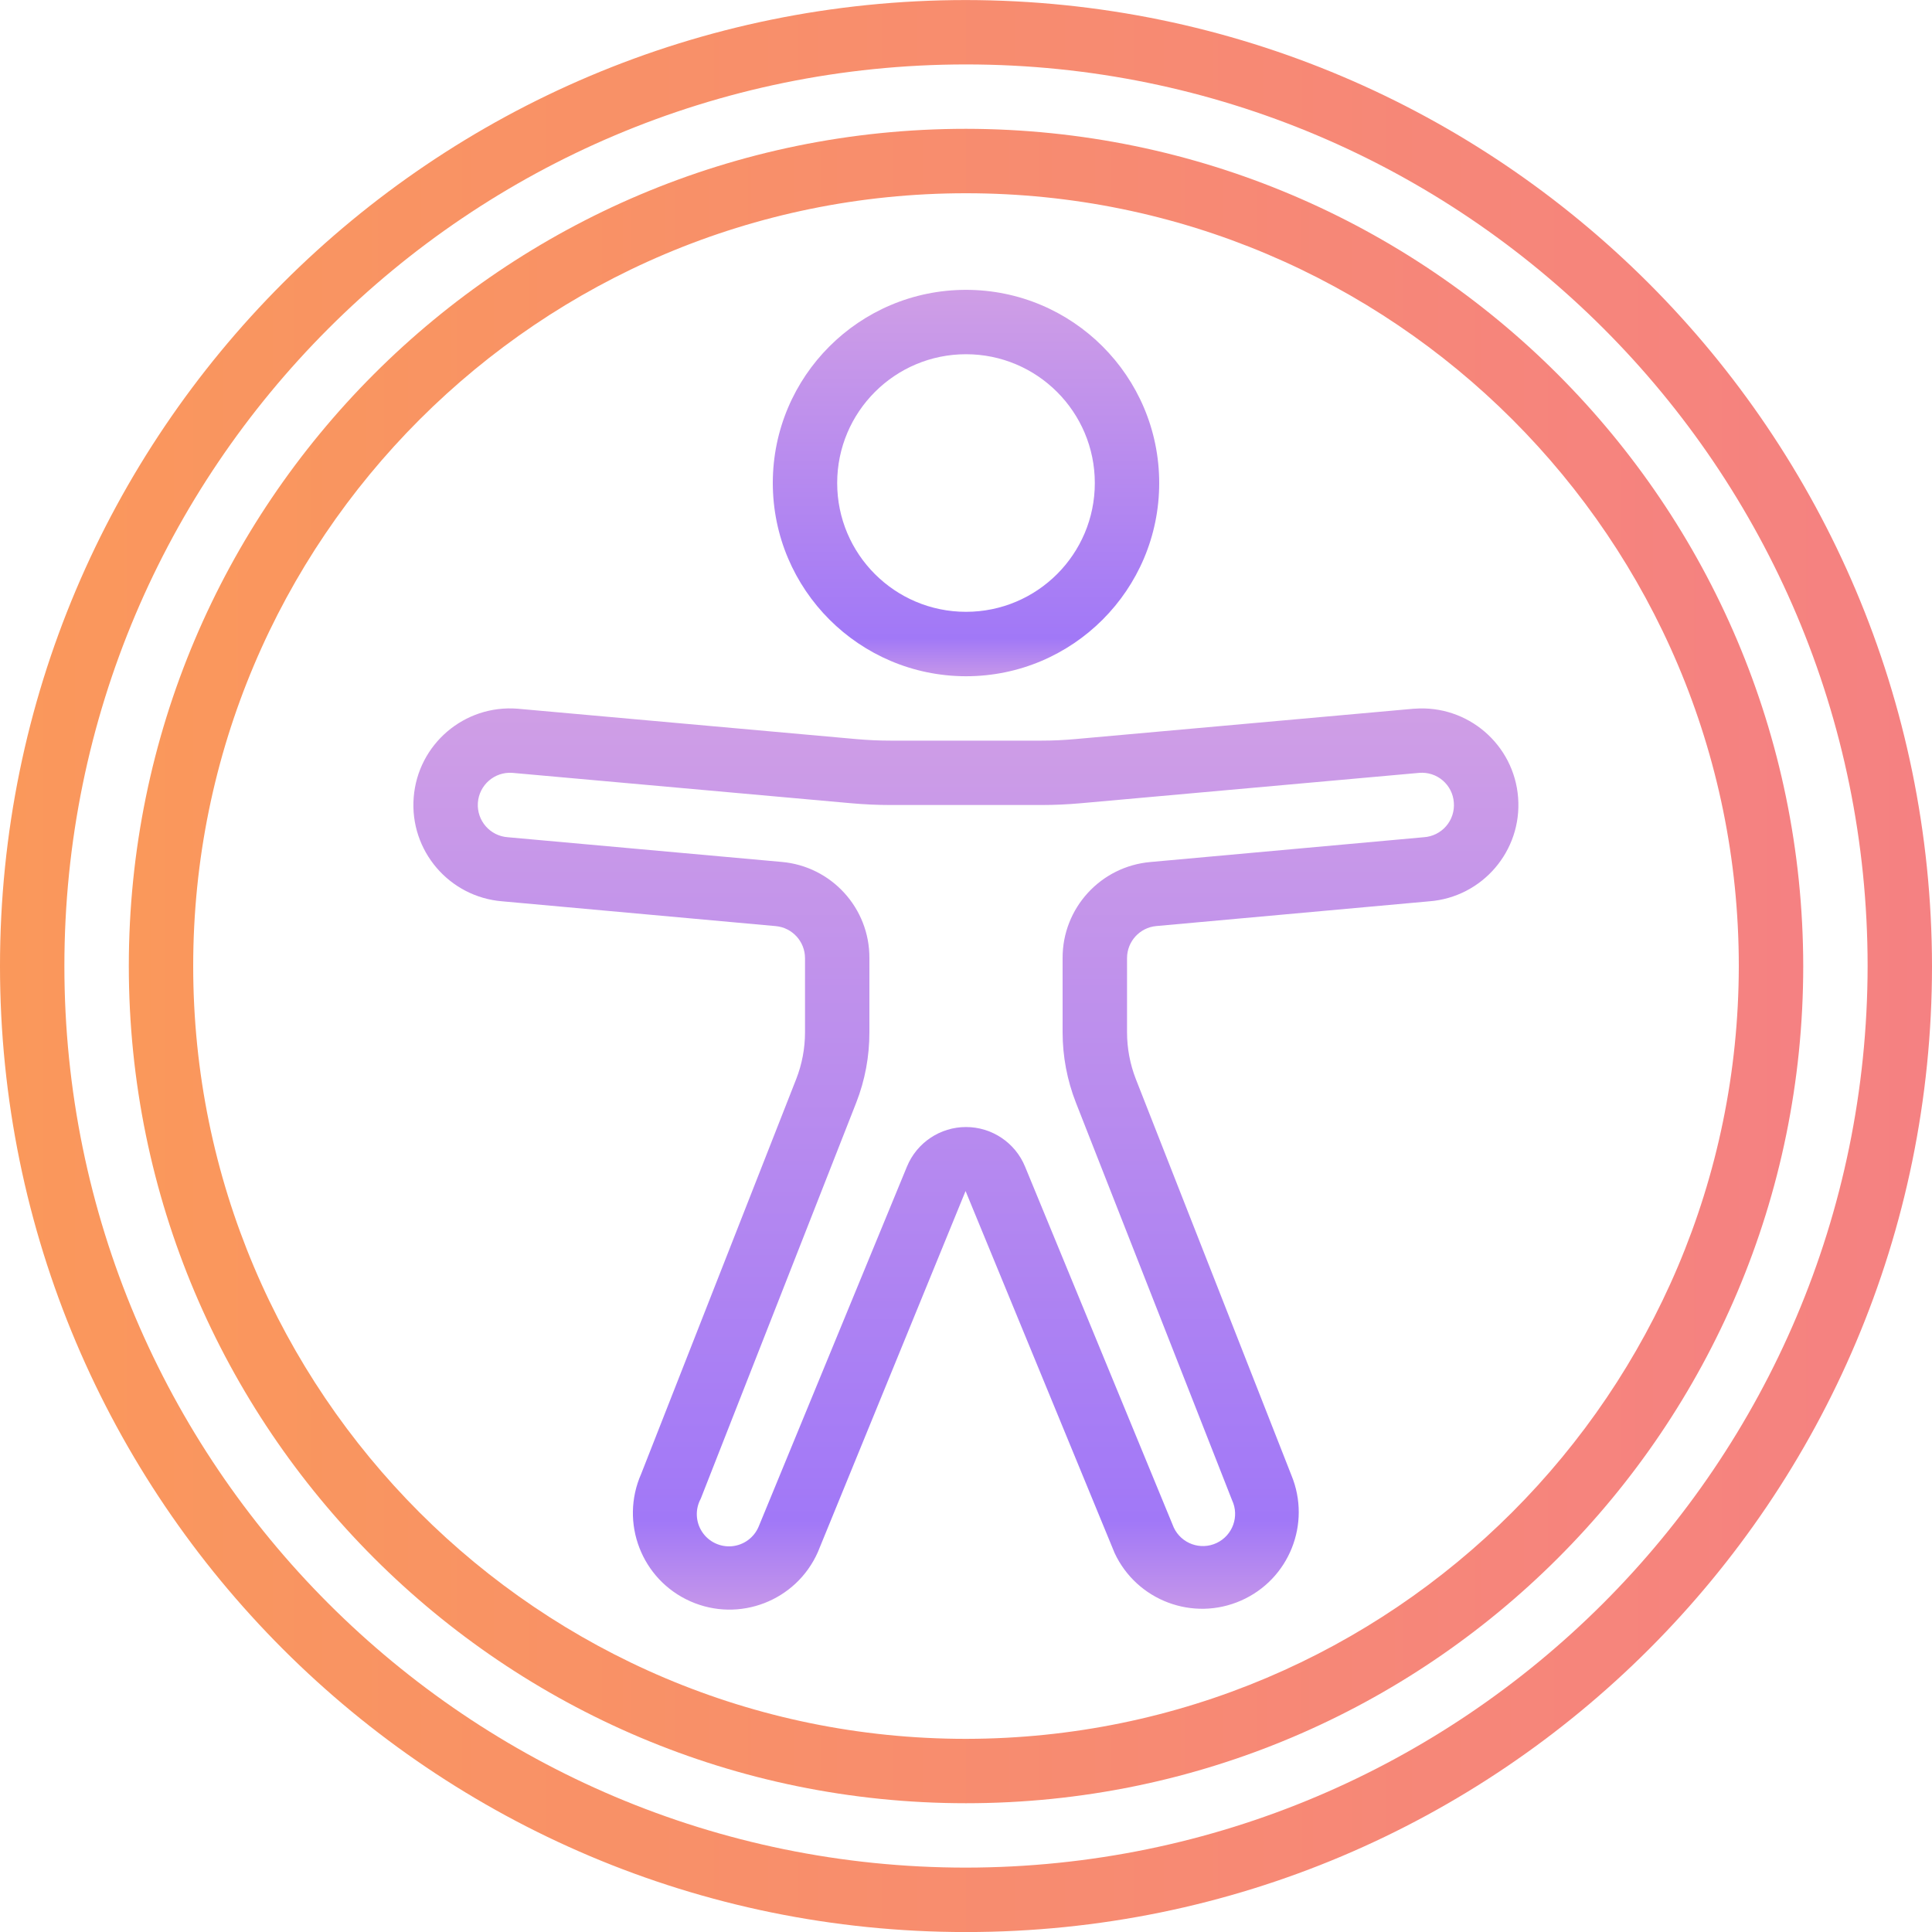 <svg width="40" height="40" viewBox="0 0 40 40" fill="none" xmlns="http://www.w3.org/2000/svg">
<g clip-path="url(#clip0_3585_5977)">
<path d="M20 0.001C8.954 0.001 0 8.955 0 20.001C0 31.046 8.954 40.001 20 40.001C31.046 40.001 40 31.046 40 20.001C39.987 8.96 31.041 0.013 20 0.001ZM20 38.667C9.691 38.667 1.333 30.31 1.333 20.001C1.333 9.691 9.691 1.334 20 1.334C30.309 1.334 38.667 9.691 38.667 20.001C38.655 30.305 30.304 38.656 20 38.667Z" fill="url(#paint0_linear_3585_5977)"/>
<path d="M20 2.667C10.427 2.667 2.667 10.428 2.667 20.001C2.667 29.574 10.427 37.334 20 37.334C29.573 37.334 37.334 29.574 37.334 20.001C37.323 10.432 29.569 2.678 20 2.667ZM20 36.001C11.164 36.001 4 28.837 4 20.001C4 11.164 11.164 4.001 20 4.001C28.837 4.001 36 11.164 36 20.001C35.99 28.833 28.833 35.99 20 36.001Z" fill="url(#paint1_linear_3585_5977)"/>
<path d="M20 14.001C22.209 14.001 24 12.21 24 10.001C24 7.792 22.209 6.001 20 6.001C17.791 6.001 16 7.792 16 10.001C16.002 12.209 17.792 13.998 20 14.001ZM20 7.334C21.473 7.334 22.667 8.528 22.667 10.001C22.667 11.473 21.473 12.667 20 12.667C18.527 12.667 17.333 11.473 17.333 10.001C17.333 8.528 18.527 7.334 20 7.334Z" fill="url(#paint2_linear_3585_5977)"/>
<path d="M29.285 14.673H29.274L22.274 15.301C22.035 15.323 21.797 15.334 21.558 15.334H18.443C18.204 15.334 17.966 15.323 17.727 15.302L10.716 14.673C9.614 14.586 8.651 15.409 8.565 16.51C8.478 17.611 9.301 18.574 10.402 18.661L16.06 19.174C16.404 19.205 16.666 19.493 16.667 19.837V21.371C16.667 21.704 16.605 22.035 16.483 22.345L13.275 30.515C12.828 31.525 13.284 32.707 14.294 33.154C15.305 33.601 16.486 33.144 16.933 32.134L19.991 24.659L23.077 32.154C23.537 33.139 24.7 33.576 25.695 33.138C26.69 32.7 27.152 31.547 26.737 30.543L23.517 22.343C23.396 22.033 23.334 21.703 23.334 21.37V19.837C23.334 19.492 23.597 19.204 23.94 19.173L29.589 18.661C30.69 18.577 31.515 17.616 31.431 16.514C31.347 15.413 30.386 14.589 29.285 14.673ZM29.477 17.334L23.82 17.847C22.788 17.936 21.996 18.802 22 19.837V21.371C22 21.871 22.094 22.367 22.277 22.833L25.508 31.059C25.665 31.392 25.522 31.789 25.189 31.946C24.856 32.103 24.459 31.96 24.302 31.627L21.222 24.152C21.018 23.657 20.535 23.334 20 23.334C19.465 23.334 18.982 23.657 18.778 24.152L15.707 31.607C15.612 31.834 15.399 31.99 15.154 32.013C14.909 32.035 14.671 31.921 14.536 31.715C14.401 31.51 14.39 31.246 14.508 31.03L17.727 22.83C17.909 22.365 18.001 21.87 18 21.37V19.837C18.005 18.8 17.213 17.934 16.181 17.845L10.514 17.334C10.145 17.308 9.868 16.989 9.894 16.62C9.92 16.252 10.239 15.975 10.607 16.001L17.608 16.629C17.885 16.654 18.163 16.667 18.442 16.667H21.556C21.835 16.667 22.113 16.654 22.39 16.629L29.387 16.001C29.563 15.987 29.738 16.044 29.871 16.159C30.005 16.274 30.088 16.438 30.1 16.615C30.115 16.793 30.057 16.97 29.94 17.105C29.823 17.24 29.656 17.323 29.477 17.334Z" fill="url(#paint3_linear_3585_5977)"/>
</g>
<defs>
<linearGradient id="paint0_linear_3585_5977" x1="3.72529e-08" y1="20.001" x2="40" y2="20.001" gradientUnits="userSpaceOnUse">
<stop stop-color="#FA985B"/>
<stop offset="1" stop-color="#F58182"/>
</linearGradient>
<linearGradient id="paint1_linear_3585_5977" x1="2.667" y1="20.001" x2="37.334" y2="20.001" gradientUnits="userSpaceOnUse">
<stop stop-color="#FA985B"/>
<stop offset="1" stop-color="#F58182"/>
</linearGradient>
<linearGradient id="paint2_linear_3585_5977" x1="20" y1="6.04" x2="20" y2="13.962" gradientUnits="userSpaceOnUse">
<stop stop-color="#CF9EE6"/>
<stop offset="0.906" stop-color="#A178F7"/>
<stop offset="1" stop-color="#C495EA"/>
</linearGradient>
<linearGradient id="paint3_linear_3585_5977" x1="19.998" y1="14.757" x2="19.998" y2="33.234" gradientUnits="userSpaceOnUse">
<stop stop-color="#CF9EE6"/>
<stop offset="0.906" stop-color="#A178F7"/>
<stop offset="1" stop-color="#C495EA"/>
</linearGradient>
<clipPath id="clip0_3585_5977">
<rect width="40" height="40" fill="white" transform="translate(0 0.001)"/>
</clipPath>
</defs>
</svg>
